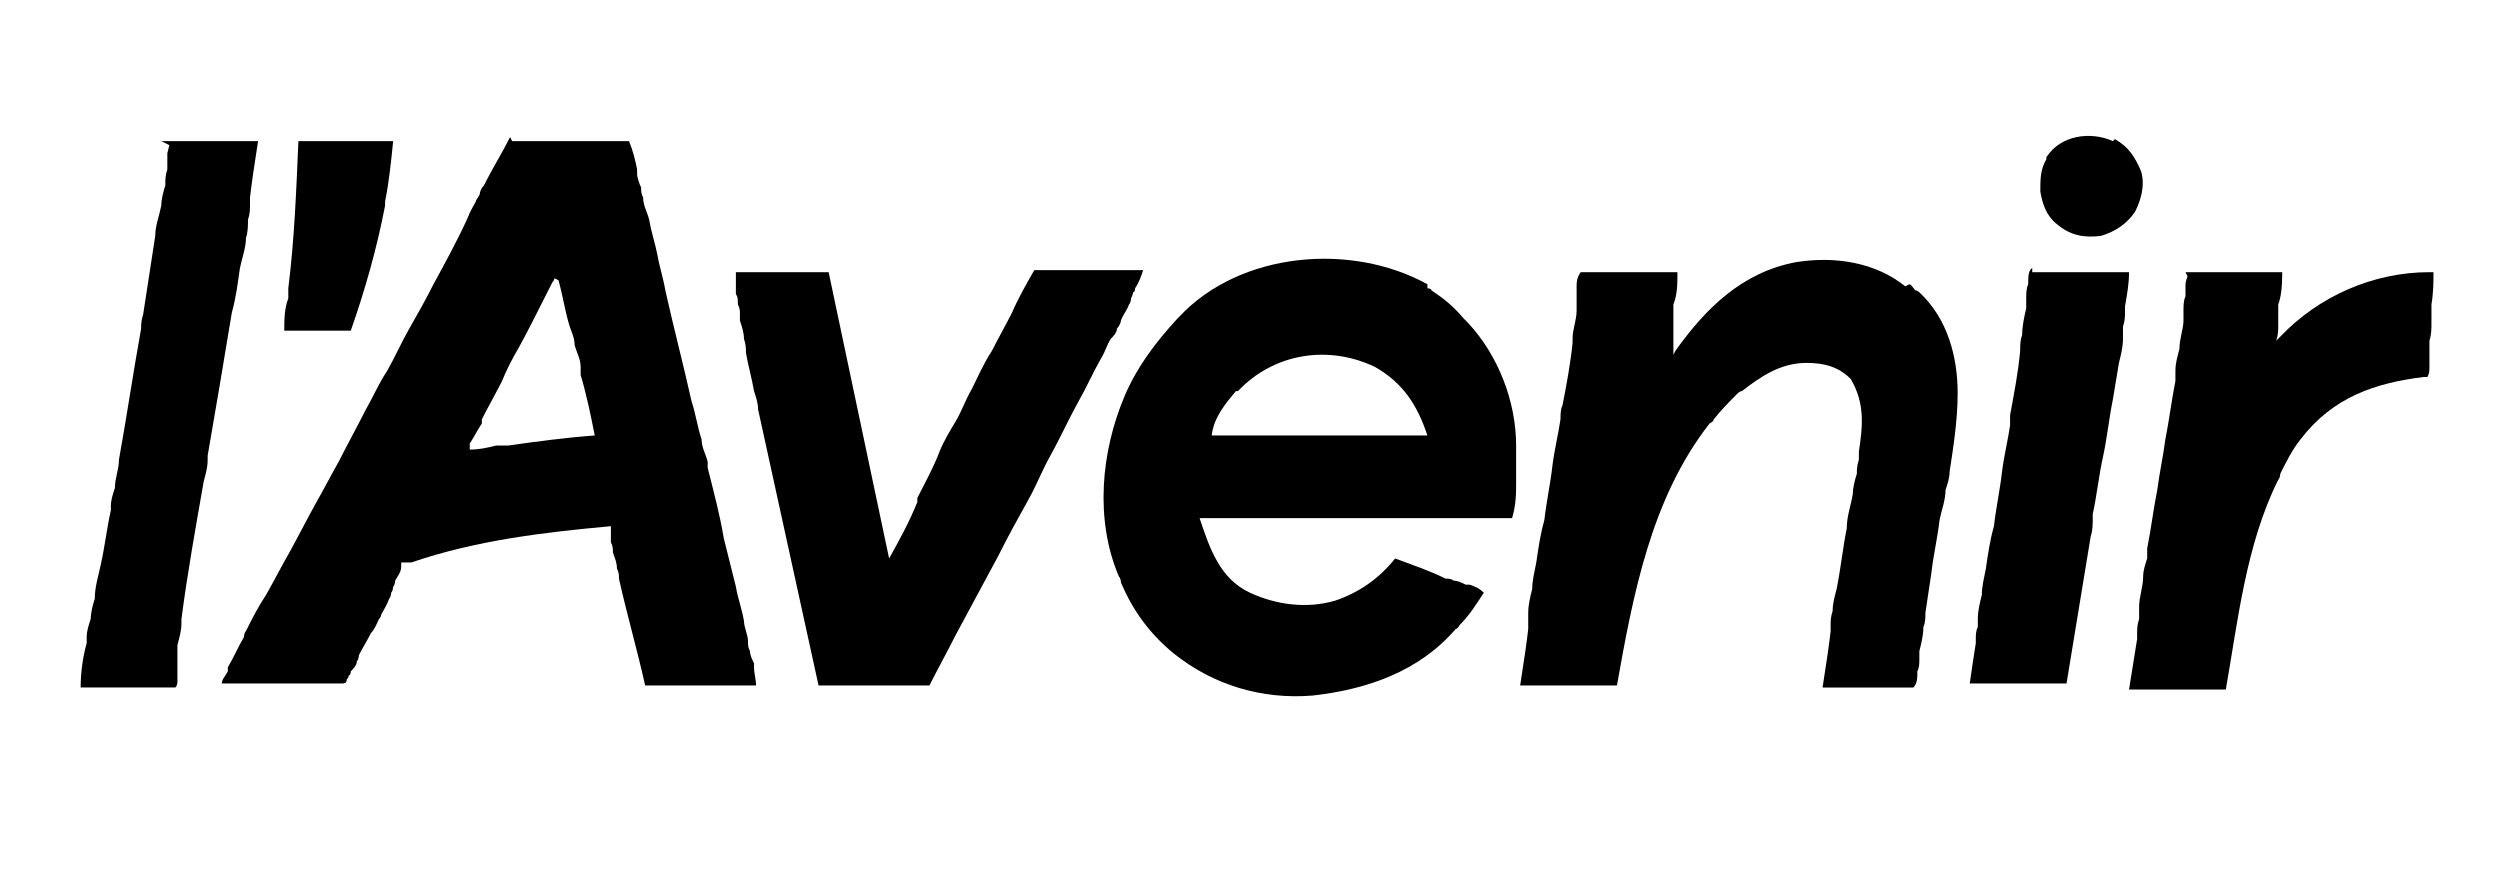 <?xml version="1.0" encoding="UTF-8"?>
<svg id="Layer_1" xmlns="http://www.w3.org/2000/svg" width="124" height="44" version="1.1" viewBox="0 0 124 44">
  <!-- Generator: Adobe Illustrator 29.8.2, SVG Export Plug-In . SVG Version: 2.1.1 Build 3)  -->
  <path d="M25.4,7h5.8c.2.5.3.9.4,1.4q0,.1,0,.2c0,.2.1.5.2.7,0,.2,0,.3.1.5,0,.4.2.7.3,1.1.1.6.3,1.2.4,1.7.1.6.3,1.2.4,1.8.4,1.8.9,3.7,1.3,5.5.2.6.3,1.3.5,1.9,0,.4.2.7.3,1.1,0,0,0,.2,0,.3.3,1.2.6,2.3.8,3.5.2.8.4,1.6.6,2.4.1.6.3,1.1.4,1.7,0,.3.2.7.2,1,0,.2,0,.3.1.5,0,.2.1.4.2.6q0,0,0,.2c0,.3.1.6.1.9h-5.5c-.4-1.8-.9-3.5-1.3-5.3,0-.2,0-.3-.1-.5,0-.3-.1-.5-.2-.8,0-.2,0-.3-.1-.5q0-.1,0-.3c0,0,0-.2,0-.2q0-.2,0-.3c-3.3.3-6.7.7-9.9,1.8q-.3,0-.5,0c0,0,0,.1,0,.2,0,.3-.2.5-.3.7,0,0,0,.2-.1.3,0,0,0,.2-.1.3,0,0,0,.2-.1.3-.1.3-.3.6-.4.8q0,.1-.1.2c-.1.2-.2.5-.4.7-.2.4-.4.7-.6,1.1,0,0,0,.2-.1.3,0,.2-.2.4-.3.5,0,0,0,.2-.1.2,0,0,0,.1-.1.2q0,.2-.2.2c-.2,0-.4,0-.6,0,0,0-.1,0-.2,0-.2,0-.4,0-.6,0-.1,0-.3,0-.4,0-.3,0-.7,0-1,0-.4,0-.7,0-1.1,0-.7,0-1.4,0-2.1,0,0-.2.2-.4.3-.6,0,0,0-.1,0-.2.3-.5.5-1,.8-1.5,0,0,0-.2.1-.3.3-.6.6-1.2,1-1.8.4-.7.7-1.3,1.1-2,.5-.9.9-1.7,1.4-2.6.4-.7.7-1.3,1.1-2,.4-.8.9-1.7,1.3-2.5.4-.7.7-1.4,1.1-2,.4-.7.7-1.4,1.1-2.1.4-.7.8-1.4,1.2-2.2.6-1.1,1.2-2.2,1.7-3.3.1-.3.3-.6.4-.8,0-.1.2-.3.2-.4,0-.1.1-.3.2-.4.4-.8.9-1.6,1.3-2.4ZM27.5,13.8c0,0,0,.1-.1.2q-1.2,2.4-1.7,3.3c-.3.5-.6,1.1-.8,1.6-.3.6-.7,1.3-1,1.9,0,0,0,.1,0,.2-.2.3-.4.7-.6,1q0,.1,0,.3c.5,0,.9-.1,1.3-.2.1,0,.2,0,.4,0q0,0,.2,0c1.4-.2,2.9-.4,4.3-.5-.2-1-.4-2-.7-3,0-.1,0-.3,0-.4,0-.4-.2-.7-.3-1.1,0-.4-.2-.7-.3-1.1-.2-.7-.3-1.4-.5-2.1h0Z"/>
  <path d="M70.8,14.3c0,0,.2,0,.2.1.6.4,1.1.8,1.6,1.4,0,0,.1.1.2.2,1.5,1.6,2.4,3.9,2.4,6.1,0,0,0,.1,0,.2,0,.1,0,.3,0,.4,0,.2,0,.4,0,.6,0,.1,0,.3,0,.4,0,0,0,.1,0,.2,0,.6,0,1.1-.2,1.8-5.1,0-10.2,0-15.5,0,.5,1.5,1,3,2.5,3.7,1.3.6,2.8.8,4.2.4,1.2-.4,2.2-1.1,3-2.1.8.3,1.7.6,2.5,1,.1,0,.3,0,.4.1.2,0,.4.1.6.2,0,0,.1,0,.2,0,.3.1.5.2.7.4-.4.6-.7,1.1-1.2,1.6,0,0-.1.2-.2.2-1.8,2.1-4.4,3-7.1,3.3-2.5.2-4.9-.5-6.9-2.1-1.2-1-2-2.1-2.6-3.5,0,0,0-.2-.1-.3-1.2-2.8-.9-6.2.3-9,.6-1.4,1.5-2.6,2.6-3.8,0,0,0,0,.1-.1,3-3.2,8.5-3.7,12.3-1.6ZM61.3,19.4c-.5.6-1.1,1.3-1.2,2.2h10.7c-.5-1.5-1.2-2.6-2.6-3.4-2.3-1.1-5-.7-6.8,1.2Z"/>
  <path d="M94.7,14.1c.1,0,.2.2.3.3,0,0,.1,0,.2.1,1.4,1.3,1.9,3.2,1.9,5,0,1.3-.2,2.6-.4,3.9,0,.3-.1.6-.2.9,0,.5-.2,1-.3,1.5-.1.9-.3,1.7-.4,2.6-.1.7-.2,1.3-.3,2,0,.2,0,.5-.1.7,0,.4-.1.8-.2,1.2,0,.1,0,.3,0,.4,0,.2,0,.4-.1.6,0,0,0,.1,0,.2q0,.4-.2.6h-4.5q.3-1.9.4-2.8c0-.1,0-.2,0-.3,0-.2,0-.4.1-.7,0-.4.1-.7.2-1.1.2-1,.3-2,.5-3,0-.6.2-1.1.3-1.7,0-.3.1-.7.2-1,0-.2,0-.4.1-.7,0-.1,0-.3,0-.4.2-1.3.3-2.4-.4-3.6-.6-.6-1.3-.8-2.2-.8-1.3,0-2.3.7-3.2,1.4,0,0-.1,0-.2.1-.4.4-.8.8-1.2,1.3q0,.1-.2.2c-2.9,3.7-3.8,8.5-4.6,13h-4.8q.3-1.9.4-2.8c0,0,0-.1,0-.2,0,0,0-.1,0-.2,0-.1,0-.3,0-.4,0-.4.1-.8.2-1.2,0-.4.1-.8.2-1.3.1-.7.2-1.4.4-2.1.1-.9.3-1.8.4-2.7.1-.8.3-1.6.4-2.3,0-.2,0-.5.1-.7.2-1,.4-2.1.5-3.1q0-.1,0-.2c0-.5.2-.9.2-1.4,0-.1,0-.3,0-.4,0-.2,0-.4,0-.6,0,0,0-.1,0-.2,0-.2,0-.4.2-.7h4.8c0,.6,0,1.1-.2,1.6,0,0,0,.1,0,.2,0,.2,0,.4,0,.6,0,.2,0,.4,0,.6,0,.1,0,.2,0,.4,0,.2,0,.4,0,.7q0,0,.1-.2c1.5-2.1,3.3-3.9,6-4.4,1.9-.3,3.9,0,5.4,1.2Z"/>
  <path d="M36.2,13.5h4.9c1,4.7,2,9.5,3,14.2.5-.9,1-1.8,1.4-2.8,0,0,0-.1,0-.2.4-.8.8-1.5,1.1-2.3.2-.5.5-1,.8-1.5.3-.5.5-1.1.8-1.6.3-.6.6-1.3,1-1.9.3-.6.7-1.3,1-1.9.3-.7.7-1.4,1.1-2.1h5.4c-.1.3-.2.6-.4.9,0,0,0,.2-.1.2q0,.1-.1.3c0,0,0,.2-.1.3-.1.3-.3.5-.4.8,0,.1-.1.3-.2.4,0,.2-.2.4-.3.5-.2.3-.3.7-.5,1-.4.7-.7,1.4-1.1,2.1-.5.9-.9,1.8-1.4,2.7-.4.7-.7,1.5-1.1,2.2-.5.9-1,1.8-1.5,2.8-.7,1.3-1.4,2.6-2.1,3.9-.4.8-.9,1.7-1.3,2.5h-5.5c-1-4.6-2-9.1-3-13.7,0-.3-.1-.6-.2-.9-.1-.6-.3-1.3-.4-1.9,0-.2,0-.4-.1-.7,0-.3-.1-.6-.2-.9,0,0,0-.2,0-.3,0-.2,0-.3-.1-.5,0-.2,0-.4-.1-.5,0,0,0-.2,0-.3,0,0,0-.2,0-.3q0-.2,0-.5Z"/>
  <path d="M108.4,13.5h4.8q0,1.1-.2,1.6c0,0,0,.1,0,.2,0,.2,0,.3,0,.5,0,.1,0,.2,0,.3,0,.3,0,.5-.1.8,0,0,.1-.1.2-.2,1.9-2,4.6-3.2,7.4-3.2,0,0,.1,0,.2,0,0,.5,0,1-.1,1.6,0,0,0,.2,0,.3,0,.2,0,.4,0,.6,0,.3,0,.6-.1.9,0,.2,0,.4,0,.6,0,0,0,.2,0,.3,0,0,0,.2,0,.2,0,0,0,.1,0,.2,0,.2,0,.3-.1.5q0,0-.2,0c-2.4.3-4.5,1-6.1,3.1-.4.5-.7,1.1-1,1.7,0,0,0,.2-.1.3-1.6,3.2-2,7-2.6,10.4h-4.8q.3-1.9.4-2.5c0,0,0-.2,0-.2,0-.3,0-.5.1-.8,0-.2,0-.4,0-.6,0-.5.2-1,.2-1.5,0-.3.1-.6.2-.9,0,0,0-.1,0-.2,0-.1,0-.2,0-.3.2-1,.3-1.9.5-2.9.1-.8.3-1.7.4-2.5.2-1,.3-1.9.5-2.9,0-.1,0-.2,0-.3,0,0,0-.1,0-.2,0-.4.1-.7.2-1.1,0-.5.2-1,.2-1.4,0-.2,0-.4,0-.5,0-.2,0-.5.1-.7,0,0,0-.1,0-.2,0,0,0-.1,0-.2,0,0,0-.1,0-.2q0-.1.1-.4Z"/>
  <path d="M8,7h4.8q-.3,1.9-.4,2.8c0,.1,0,.2,0,.3,0,.3,0,.5-.1.8,0,.3,0,.6-.1.9,0,.5-.2,1-.3,1.5-.1.7-.2,1.5-.4,2.2-.2,1.2-.4,2.4-.6,3.6-.2,1.2-.4,2.3-.6,3.5,0,0,0,.1,0,.2,0,.4-.1.7-.2,1.1-.4,2.3-.8,4.5-1.1,6.8,0,0,0,.1,0,.2,0,.4-.1.7-.2,1.1,0,0,0,.2,0,.3,0,.2,0,.3,0,.5,0,.2,0,.3,0,.5,0,0,0,.2,0,.3,0,0,0,.2,0,.2q0,.2-.1.3c-.1,0-.3,0-.4,0,0,0-.2,0-.3,0-.1,0-.2,0-.3,0-.1,0-.2,0-.3,0-.3,0-.6,0-.8,0-.3,0-.6,0-.9,0-.6,0-1.1,0-1.7,0,0-.7.1-1.5.3-2.2,0-.1,0-.2,0-.3,0-.3.1-.6.2-.9,0-.3.1-.7.2-1,0-.6.2-1.2.3-1.7.2-.9.3-1.8.5-2.7,0,0,0-.2,0-.2,0-.3.1-.6.2-.9,0-.5.2-.9.2-1.4.4-2.2.7-4.3,1.1-6.5,0-.2,0-.4.1-.7.2-1.3.4-2.6.6-3.9,0-.5.2-1,.3-1.5,0-.3.1-.7.2-1,0-.3,0-.5.1-.8,0,0,0-.2,0-.3q0-.1,0-.3t0-.2.1-.4Z"/>
  <path d="M100.8,13.5h4.8c0,.6-.1,1.1-.2,1.7,0,0,0,.2,0,.2,0,.3,0,.5-.1.8,0,.2,0,.4,0,.6,0,.4-.1.8-.2,1.2-.1.6-.2,1.2-.3,1.8-.2,1-.3,2-.5,2.9-.2.9-.3,1.9-.5,2.8,0,0,0,.1,0,.2,0,.3,0,.6-.1.9-.4,2.4-.8,4.9-1.2,7.3h-4.8q.2-1.4.3-2c0,0,0-.1,0-.2,0-.2,0-.4.1-.6,0-.1,0-.3,0-.4,0-.4.1-.8.2-1.2,0-.4.1-.8.2-1.3.1-.7.2-1.4.4-2.1.1-.9.3-1.8.4-2.7.1-.8.3-1.6.4-2.3,0-.2,0-.3,0-.5.2-1.1.4-2.1.5-3.2,0-.3,0-.5.1-.8,0-.4.1-.9.2-1.3,0-.2,0-.3,0-.5,0-.2,0-.5.1-.7,0,0,0-.1,0-.2q0-.5.2-.6Z"/>
  <path d="M14.8,7h4.7c-.1,1-.2,2-.4,3,0,0,0,.1,0,.2-.4,2.1-1,4.2-1.7,6.2h-3.3c0-.5,0-1.1.2-1.6,0-.1,0-.2,0-.3,0,0,0-.1,0-.2.3-2.4.4-4.9.5-7.3Z"/>
  <path d="M104.9,6.9c.7.4,1,.9,1.3,1.6.2.7,0,1.4-.3,2-.4.6-1,1-1.7,1.2-.8.1-1.5,0-2.2-.6-.5-.4-.7-1-.8-1.6,0-.6,0-1.1.3-1.6q0,0,0-.1c.7-1.1,2.2-1.3,3.3-.8Z"/>
</svg>